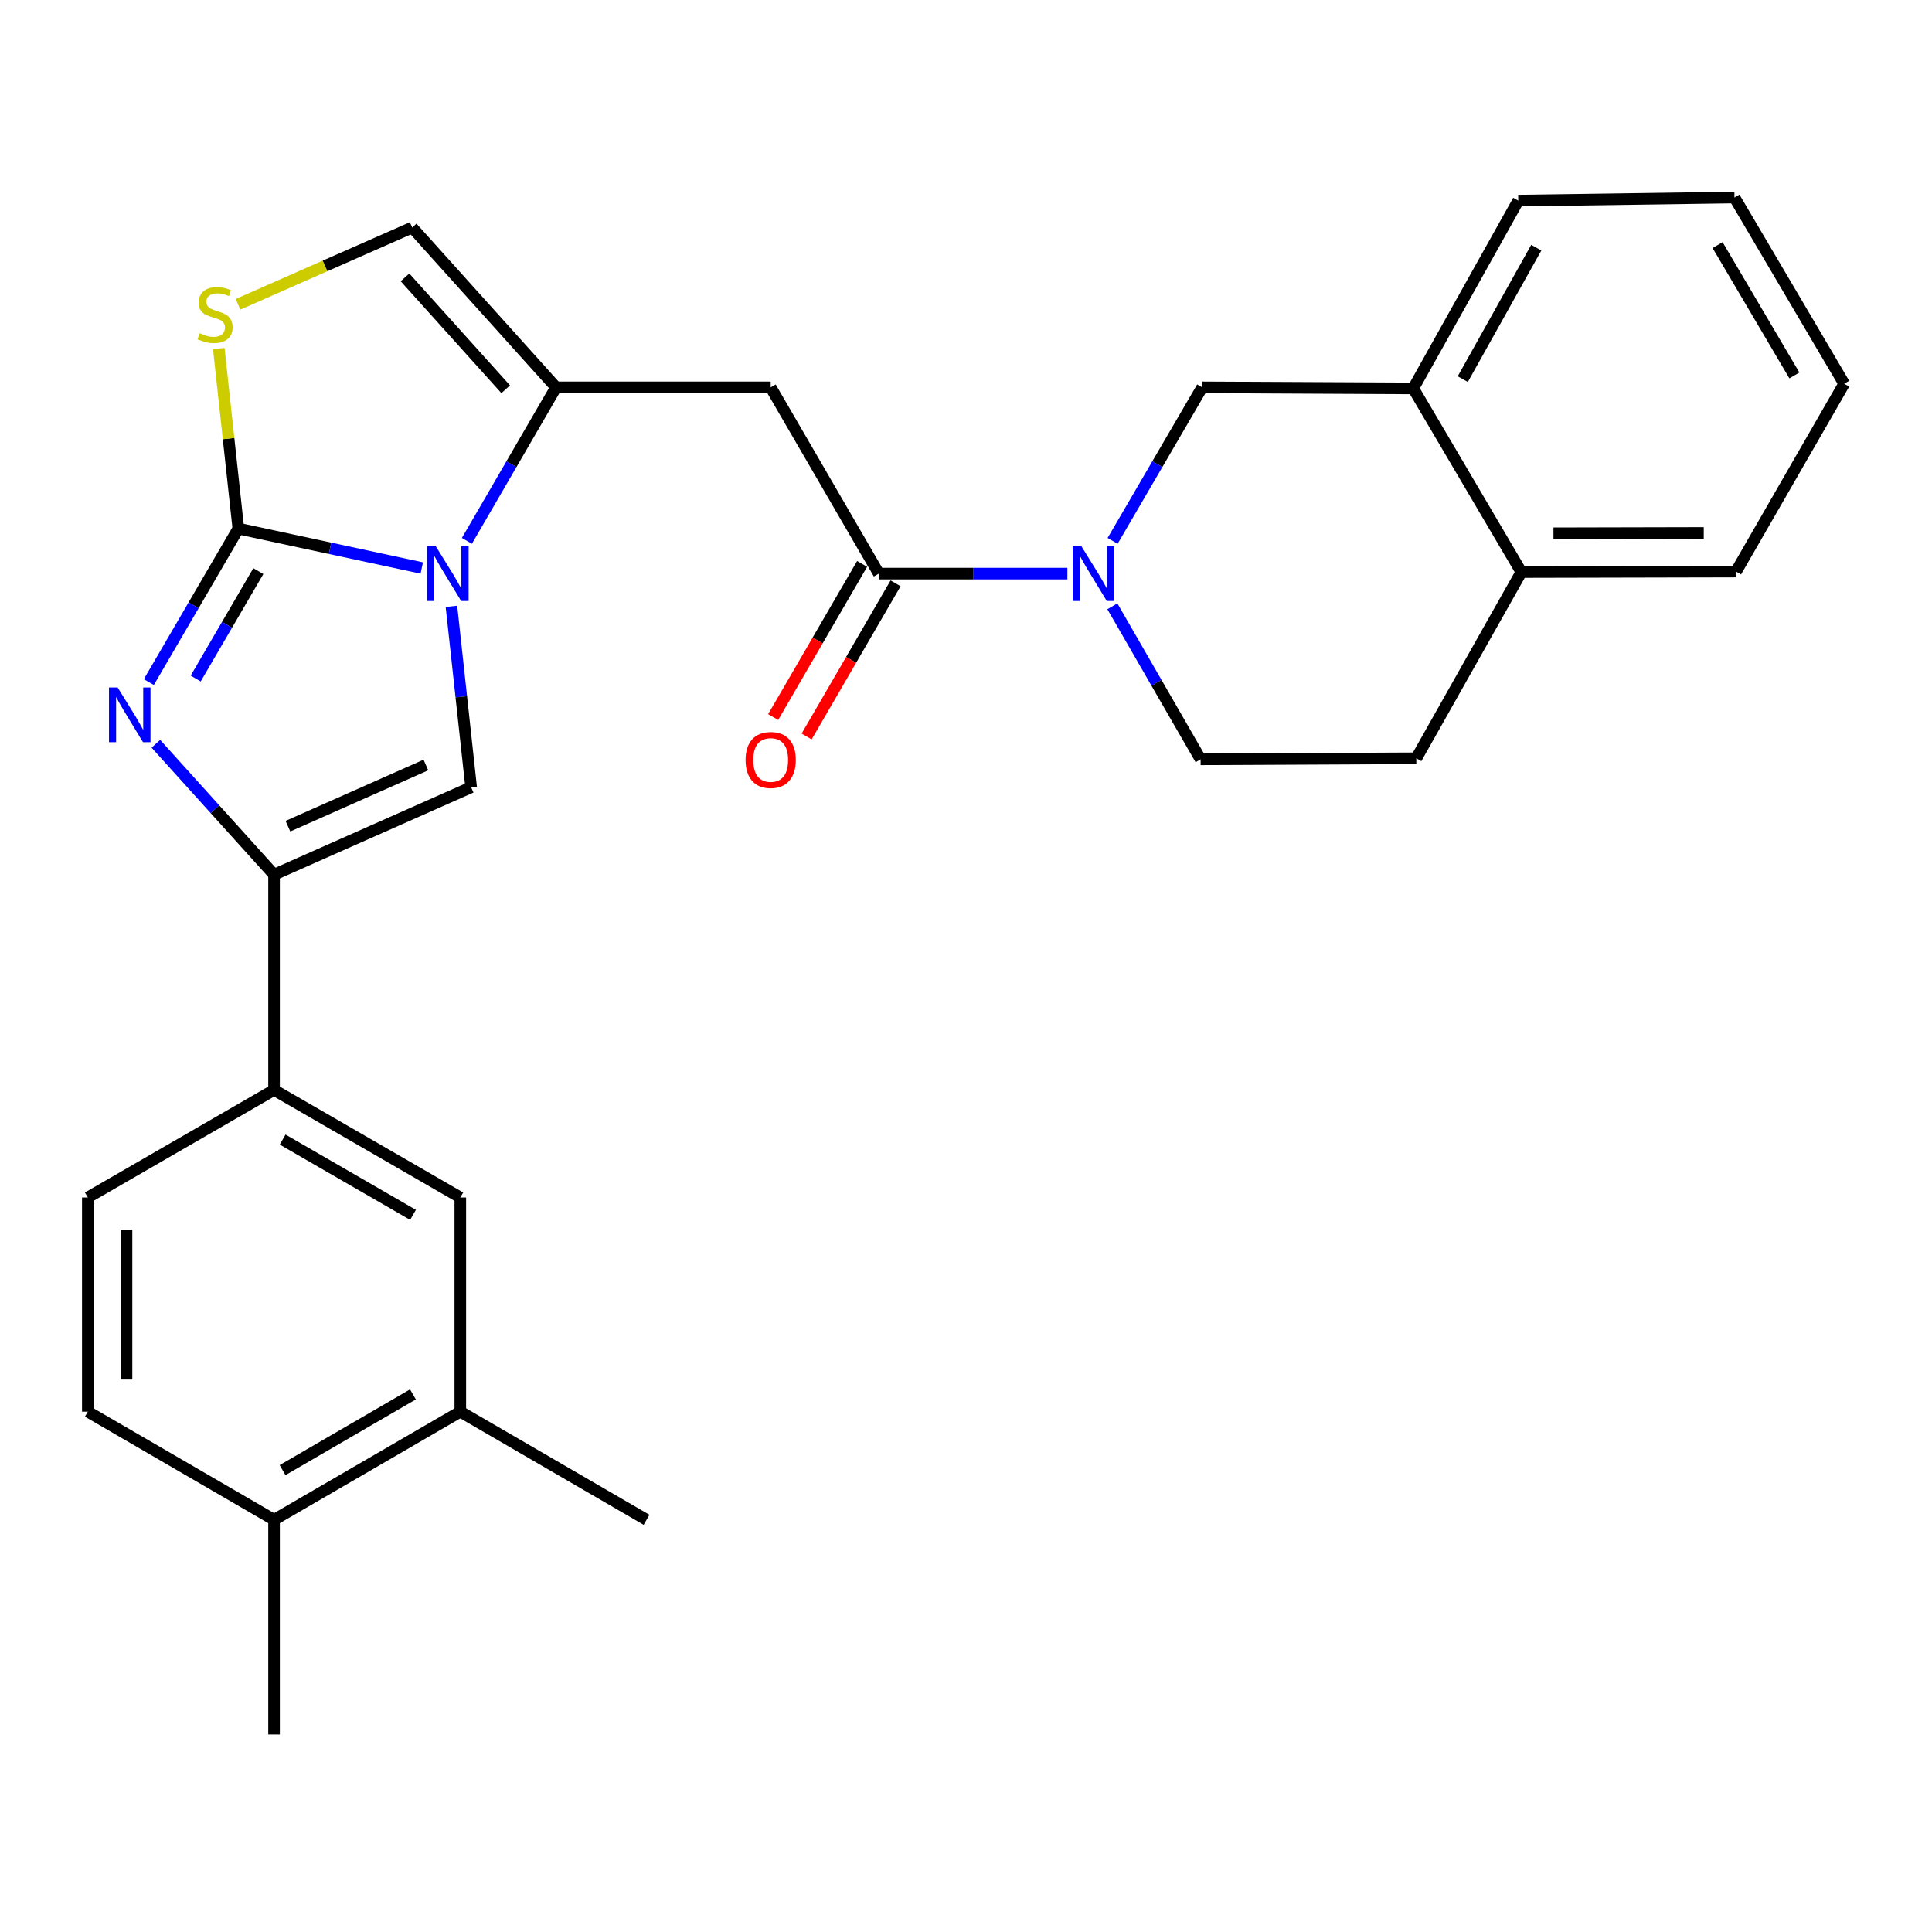 <?xml version='1.0' encoding='iso-8859-1'?>
<svg version='1.1' baseProfile='full'
              xmlns='http://www.w3.org/2000/svg'
                      xmlns:rdkit='http://www.rdkit.org/xml'
                      xmlns:xlink='http://www.w3.org/1999/xlink'
                  xml:space='preserve'
width='1000px' height='1000px' viewBox='0 0 1000 1000'>
<!-- END OF HEADER -->
<rect style='opacity:1.0;fill:#FFFFFF;stroke:none' width='1000' height='1000' x='0' y='0'> </rect>
<path class='bond-0' d='M 123.367,273.595 L 170.839,283.794' style='fill:none;fill-rule:evenodd;stroke:#000000;stroke-width:6px;stroke-linecap:butt;stroke-linejoin:miter;stroke-opacity:1' />
<path class='bond-0' d='M 170.839,283.794 L 218.31,293.992' style='fill:none;fill-rule:evenodd;stroke:#0000FF;stroke-width:6px;stroke-linecap:butt;stroke-linejoin:miter;stroke-opacity:1' />
<path class='bond-1' d='M 123.367,273.595 L 100.202,313.318' style='fill:none;fill-rule:evenodd;stroke:#000000;stroke-width:6px;stroke-linecap:butt;stroke-linejoin:miter;stroke-opacity:1' />
<path class='bond-1' d='M 100.202,313.318 L 77.037,353.04' style='fill:none;fill-rule:evenodd;stroke:#0000FF;stroke-width:6px;stroke-linecap:butt;stroke-linejoin:miter;stroke-opacity:1' />
<path class='bond-1' d='M 133.719,295.602 L 117.504,323.408' style='fill:none;fill-rule:evenodd;stroke:#000000;stroke-width:6px;stroke-linecap:butt;stroke-linejoin:miter;stroke-opacity:1' />
<path class='bond-1' d='M 117.504,323.408 L 101.288,351.213' style='fill:none;fill-rule:evenodd;stroke:#0000FF;stroke-width:6px;stroke-linecap:butt;stroke-linejoin:miter;stroke-opacity:1' />
<path class='bond-8' d='M 123.367,273.595 L 118.307,227.004' style='fill:none;fill-rule:evenodd;stroke:#000000;stroke-width:6px;stroke-linecap:butt;stroke-linejoin:miter;stroke-opacity:1' />
<path class='bond-8' d='M 118.307,227.004 L 113.246,180.414' style='fill:none;fill-rule:evenodd;stroke:#CCCC00;stroke-width:6px;stroke-linecap:butt;stroke-linejoin:miter;stroke-opacity:1' />
<path class='bond-3' d='M 241.666,279.949 L 264.735,240.225' style='fill:none;fill-rule:evenodd;stroke:#0000FF;stroke-width:6px;stroke-linecap:butt;stroke-linejoin:miter;stroke-opacity:1' />
<path class='bond-3' d='M 264.735,240.225 L 287.805,200.501' style='fill:none;fill-rule:evenodd;stroke:#000000;stroke-width:6px;stroke-linecap:butt;stroke-linejoin:miter;stroke-opacity:1' />
<path class='bond-4' d='M 233.668,313.837 L 238.766,360.663' style='fill:none;fill-rule:evenodd;stroke:#0000FF;stroke-width:6px;stroke-linecap:butt;stroke-linejoin:miter;stroke-opacity:1' />
<path class='bond-4' d='M 238.766,360.663 L 243.863,407.489' style='fill:none;fill-rule:evenodd;stroke:#000000;stroke-width:6px;stroke-linecap:butt;stroke-linejoin:miter;stroke-opacity:1' />
<path class='bond-2' d='M 80.679,384.974 L 111.264,418.853' style='fill:none;fill-rule:evenodd;stroke:#0000FF;stroke-width:6px;stroke-linecap:butt;stroke-linejoin:miter;stroke-opacity:1' />
<path class='bond-2' d='M 111.264,418.853 L 141.849,452.732' style='fill:none;fill-rule:evenodd;stroke:#000000;stroke-width:6px;stroke-linecap:butt;stroke-linejoin:miter;stroke-opacity:1' />
<path class='bond-10' d='M 141.849,452.732 L 141.849,564.137' style='fill:none;fill-rule:evenodd;stroke:#000000;stroke-width:6px;stroke-linecap:butt;stroke-linejoin:miter;stroke-opacity:1' />
<path class='bond-29' d='M 141.849,452.732 L 243.863,407.489' style='fill:none;fill-rule:evenodd;stroke:#000000;stroke-width:6px;stroke-linecap:butt;stroke-linejoin:miter;stroke-opacity:1' />
<path class='bond-29' d='M 149.031,427.636 L 220.441,395.966' style='fill:none;fill-rule:evenodd;stroke:#000000;stroke-width:6px;stroke-linecap:butt;stroke-linejoin:miter;stroke-opacity:1' />
<path class='bond-7' d='M 287.805,200.501 L 398.91,200.501' style='fill:none;fill-rule:evenodd;stroke:#000000;stroke-width:6px;stroke-linecap:butt;stroke-linejoin:miter;stroke-opacity:1' />
<path class='bond-28' d='M 287.805,200.501 L 213.353,117.759' style='fill:none;fill-rule:evenodd;stroke:#000000;stroke-width:6px;stroke-linecap:butt;stroke-linejoin:miter;stroke-opacity:1' />
<path class='bond-28' d='M 261.748,201.487 L 209.632,143.567' style='fill:none;fill-rule:evenodd;stroke:#000000;stroke-width:6px;stroke-linecap:butt;stroke-linejoin:miter;stroke-opacity:1' />
<path class='bond-5' d='M 552.478,296.896 L 503.684,296.896' style='fill:none;fill-rule:evenodd;stroke:#0000FF;stroke-width:6px;stroke-linecap:butt;stroke-linejoin:miter;stroke-opacity:1' />
<path class='bond-5' d='M 503.684,296.896 L 454.89,296.896' style='fill:none;fill-rule:evenodd;stroke:#000000;stroke-width:6px;stroke-linecap:butt;stroke-linejoin:miter;stroke-opacity:1' />
<path class='bond-11' d='M 575.884,279.946 L 599.058,240.223' style='fill:none;fill-rule:evenodd;stroke:#0000FF;stroke-width:6px;stroke-linecap:butt;stroke-linejoin:miter;stroke-opacity:1' />
<path class='bond-11' d='M 599.058,240.223 L 622.232,200.501' style='fill:none;fill-rule:evenodd;stroke:#000000;stroke-width:6px;stroke-linecap:butt;stroke-linejoin:miter;stroke-opacity:1' />
<path class='bond-15' d='M 575.761,313.83 L 598.596,353.426' style='fill:none;fill-rule:evenodd;stroke:#0000FF;stroke-width:6px;stroke-linecap:butt;stroke-linejoin:miter;stroke-opacity:1' />
<path class='bond-15' d='M 598.596,353.426 L 621.431,393.023' style='fill:none;fill-rule:evenodd;stroke:#000000;stroke-width:6px;stroke-linecap:butt;stroke-linejoin:miter;stroke-opacity:1' />
<path class='bond-6' d='M 454.89,296.896 L 398.91,200.501' style='fill:none;fill-rule:evenodd;stroke:#000000;stroke-width:6px;stroke-linecap:butt;stroke-linejoin:miter;stroke-opacity:1' />
<path class='bond-16' d='M 446.231,291.866 L 423.208,331.504' style='fill:none;fill-rule:evenodd;stroke:#000000;stroke-width:6px;stroke-linecap:butt;stroke-linejoin:miter;stroke-opacity:1' />
<path class='bond-16' d='M 423.208,331.504 L 400.185,371.143' style='fill:none;fill-rule:evenodd;stroke:#FF0000;stroke-width:6px;stroke-linecap:butt;stroke-linejoin:miter;stroke-opacity:1' />
<path class='bond-16' d='M 463.55,301.925 L 440.528,341.564' style='fill:none;fill-rule:evenodd;stroke:#000000;stroke-width:6px;stroke-linecap:butt;stroke-linejoin:miter;stroke-opacity:1' />
<path class='bond-16' d='M 440.528,341.564 L 417.505,381.202' style='fill:none;fill-rule:evenodd;stroke:#FF0000;stroke-width:6px;stroke-linecap:butt;stroke-linejoin:miter;stroke-opacity:1' />
<path class='bond-9' d='M 123.195,157.513 L 168.274,137.636' style='fill:none;fill-rule:evenodd;stroke:#CCCC00;stroke-width:6px;stroke-linecap:butt;stroke-linejoin:miter;stroke-opacity:1' />
<path class='bond-9' d='M 168.274,137.636 L 213.353,117.759' style='fill:none;fill-rule:evenodd;stroke:#000000;stroke-width:6px;stroke-linecap:butt;stroke-linejoin:miter;stroke-opacity:1' />
<path class='bond-12' d='M 141.849,564.137 L 238.255,619.818' style='fill:none;fill-rule:evenodd;stroke:#000000;stroke-width:6px;stroke-linecap:butt;stroke-linejoin:miter;stroke-opacity:1' />
<path class='bond-12' d='M 146.293,589.833 L 213.777,628.809' style='fill:none;fill-rule:evenodd;stroke:#000000;stroke-width:6px;stroke-linecap:butt;stroke-linejoin:miter;stroke-opacity:1' />
<path class='bond-19' d='M 141.849,564.137 L 45.455,619.818' style='fill:none;fill-rule:evenodd;stroke:#000000;stroke-width:6px;stroke-linecap:butt;stroke-linejoin:miter;stroke-opacity:1' />
<path class='bond-13' d='M 622.232,200.501 L 731.49,201.046' style='fill:none;fill-rule:evenodd;stroke:#000000;stroke-width:6px;stroke-linecap:butt;stroke-linejoin:miter;stroke-opacity:1' />
<path class='bond-14' d='M 238.255,619.818 L 238.255,730.678' style='fill:none;fill-rule:evenodd;stroke:#000000;stroke-width:6px;stroke-linecap:butt;stroke-linejoin:miter;stroke-opacity:1' />
<path class='bond-22' d='M 731.49,201.046 L 785.846,103.839' style='fill:none;fill-rule:evenodd;stroke:#000000;stroke-width:6px;stroke-linecap:butt;stroke-linejoin:miter;stroke-opacity:1' />
<path class='bond-22' d='M 757.125,196.24 L 795.174,128.195' style='fill:none;fill-rule:evenodd;stroke:#000000;stroke-width:6px;stroke-linecap:butt;stroke-linejoin:miter;stroke-opacity:1' />
<path class='bond-31' d='M 731.49,201.046 L 787.449,296.094' style='fill:none;fill-rule:evenodd;stroke:#000000;stroke-width:6px;stroke-linecap:butt;stroke-linejoin:miter;stroke-opacity:1' />
<path class='bond-23' d='M 238.255,730.678 L 334.65,786.647' style='fill:none;fill-rule:evenodd;stroke:#000000;stroke-width:6px;stroke-linecap:butt;stroke-linejoin:miter;stroke-opacity:1' />
<path class='bond-30' d='M 238.255,730.678 L 141.849,786.647' style='fill:none;fill-rule:evenodd;stroke:#000000;stroke-width:6px;stroke-linecap:butt;stroke-linejoin:miter;stroke-opacity:1' />
<path class='bond-30' d='M 213.738,721.752 L 146.254,760.931' style='fill:none;fill-rule:evenodd;stroke:#000000;stroke-width:6px;stroke-linecap:butt;stroke-linejoin:miter;stroke-opacity:1' />
<path class='bond-20' d='M 621.431,393.023 L 733.081,392.489' style='fill:none;fill-rule:evenodd;stroke:#000000;stroke-width:6px;stroke-linecap:butt;stroke-linejoin:miter;stroke-opacity:1' />
<path class='bond-17' d='M 787.449,296.094 L 733.081,392.489' style='fill:none;fill-rule:evenodd;stroke:#000000;stroke-width:6px;stroke-linecap:butt;stroke-linejoin:miter;stroke-opacity:1' />
<path class='bond-24' d='M 787.449,296.094 L 898.576,295.838' style='fill:none;fill-rule:evenodd;stroke:#000000;stroke-width:6px;stroke-linecap:butt;stroke-linejoin:miter;stroke-opacity:1' />
<path class='bond-24' d='M 804.071,276.027 L 881.861,275.848' style='fill:none;fill-rule:evenodd;stroke:#000000;stroke-width:6px;stroke-linecap:butt;stroke-linejoin:miter;stroke-opacity:1' />
<path class='bond-18' d='M 141.849,786.647 L 45.455,730.678' style='fill:none;fill-rule:evenodd;stroke:#000000;stroke-width:6px;stroke-linecap:butt;stroke-linejoin:miter;stroke-opacity:1' />
<path class='bond-25' d='M 141.849,786.647 L 141.849,897.763' style='fill:none;fill-rule:evenodd;stroke:#000000;stroke-width:6px;stroke-linecap:butt;stroke-linejoin:miter;stroke-opacity:1' />
<path class='bond-21' d='M 45.455,619.818 L 45.455,730.678' style='fill:none;fill-rule:evenodd;stroke:#000000;stroke-width:6px;stroke-linecap:butt;stroke-linejoin:miter;stroke-opacity:1' />
<path class='bond-21' d='M 65.484,636.447 L 65.484,714.049' style='fill:none;fill-rule:evenodd;stroke:#000000;stroke-width:6px;stroke-linecap:butt;stroke-linejoin:miter;stroke-opacity:1' />
<path class='bond-26' d='M 785.846,103.839 L 897.763,102.237' style='fill:none;fill-rule:evenodd;stroke:#000000;stroke-width:6px;stroke-linecap:butt;stroke-linejoin:miter;stroke-opacity:1' />
<path class='bond-27' d='M 898.576,295.838 L 954.545,198.62' style='fill:none;fill-rule:evenodd;stroke:#000000;stroke-width:6px;stroke-linecap:butt;stroke-linejoin:miter;stroke-opacity:1' />
<path class='bond-32' d='M 897.763,102.237 L 954.545,198.62' style='fill:none;fill-rule:evenodd;stroke:#000000;stroke-width:6px;stroke-linecap:butt;stroke-linejoin:miter;stroke-opacity:1' />
<path class='bond-32' d='M 889.024,126.861 L 928.771,194.329' style='fill:none;fill-rule:evenodd;stroke:#000000;stroke-width:6px;stroke-linecap:butt;stroke-linejoin:miter;stroke-opacity:1' />
<path  class='atom-1' d='M 225.564 282.736
L 234.844 297.736
Q 235.764 299.216, 237.244 301.896
Q 238.724 304.576, 238.804 304.736
L 238.804 282.736
L 242.564 282.736
L 242.564 311.056
L 238.684 311.056
L 228.724 294.656
Q 227.564 292.736, 226.324 290.536
Q 225.124 288.336, 224.764 287.656
L 224.764 311.056
L 221.084 311.056
L 221.084 282.736
L 225.564 282.736
' fill='#0000FF'/>
<path  class='atom-2' d='M 60.893 355.83
L 70.173 370.83
Q 71.093 372.31, 72.573 374.99
Q 74.053 377.67, 74.133 377.83
L 74.133 355.83
L 77.893 355.83
L 77.893 384.15
L 74.013 384.15
L 64.053 367.75
Q 62.893 365.83, 61.653 363.63
Q 60.453 361.43, 60.093 360.75
L 60.093 384.15
L 56.413 384.15
L 56.413 355.83
L 60.893 355.83
' fill='#0000FF'/>
<path  class='atom-6' d='M 559.735 282.736
L 569.015 297.736
Q 569.935 299.216, 571.415 301.896
Q 572.895 304.576, 572.975 304.736
L 572.975 282.736
L 576.735 282.736
L 576.735 311.056
L 572.855 311.056
L 562.895 294.656
Q 561.735 292.736, 560.495 290.536
Q 559.295 288.336, 558.935 287.656
L 558.935 311.056
L 555.255 311.056
L 555.255 282.736
L 559.735 282.736
' fill='#0000FF'/>
<path  class='atom-9' d='M 103.327 172.466
Q 103.647 172.586, 104.967 173.146
Q 106.287 173.706, 107.727 174.066
Q 109.207 174.386, 110.647 174.386
Q 113.327 174.386, 114.887 173.106
Q 116.447 171.786, 116.447 169.506
Q 116.447 167.946, 115.647 166.986
Q 114.887 166.026, 113.687 165.506
Q 112.487 164.986, 110.487 164.386
Q 107.967 163.626, 106.447 162.906
Q 104.967 162.186, 103.887 160.666
Q 102.847 159.146, 102.847 156.586
Q 102.847 153.026, 105.247 150.826
Q 107.687 148.626, 112.487 148.626
Q 115.767 148.626, 119.487 150.186
L 118.567 153.266
Q 115.167 151.866, 112.607 151.866
Q 109.847 151.866, 108.327 153.026
Q 106.807 154.146, 106.847 156.106
Q 106.847 157.626, 107.607 158.546
Q 108.407 159.466, 109.527 159.986
Q 110.687 160.506, 112.607 161.106
Q 115.167 161.906, 116.687 162.706
Q 118.207 163.506, 119.287 165.146
Q 120.407 166.746, 120.407 169.506
Q 120.407 173.426, 117.767 175.546
Q 115.167 177.626, 110.807 177.626
Q 108.287 177.626, 106.367 177.066
Q 104.487 176.546, 102.247 175.626
L 103.327 172.466
' fill='#CCCC00'/>
<path  class='atom-17' d='M 385.91 393.359
Q 385.91 386.559, 389.27 382.759
Q 392.63 378.959, 398.91 378.959
Q 405.19 378.959, 408.55 382.759
Q 411.91 386.559, 411.91 393.359
Q 411.91 400.239, 408.51 404.159
Q 405.11 408.039, 398.91 408.039
Q 392.67 408.039, 389.27 404.159
Q 385.91 400.279, 385.91 393.359
M 398.91 404.839
Q 403.23 404.839, 405.55 401.959
Q 407.91 399.039, 407.91 393.359
Q 407.91 387.799, 405.55 384.999
Q 403.23 382.159, 398.91 382.159
Q 394.59 382.159, 392.23 384.959
Q 389.91 387.759, 389.91 393.359
Q 389.91 399.079, 392.23 401.959
Q 394.59 404.839, 398.91 404.839
' fill='#FF0000'/>
</svg>
